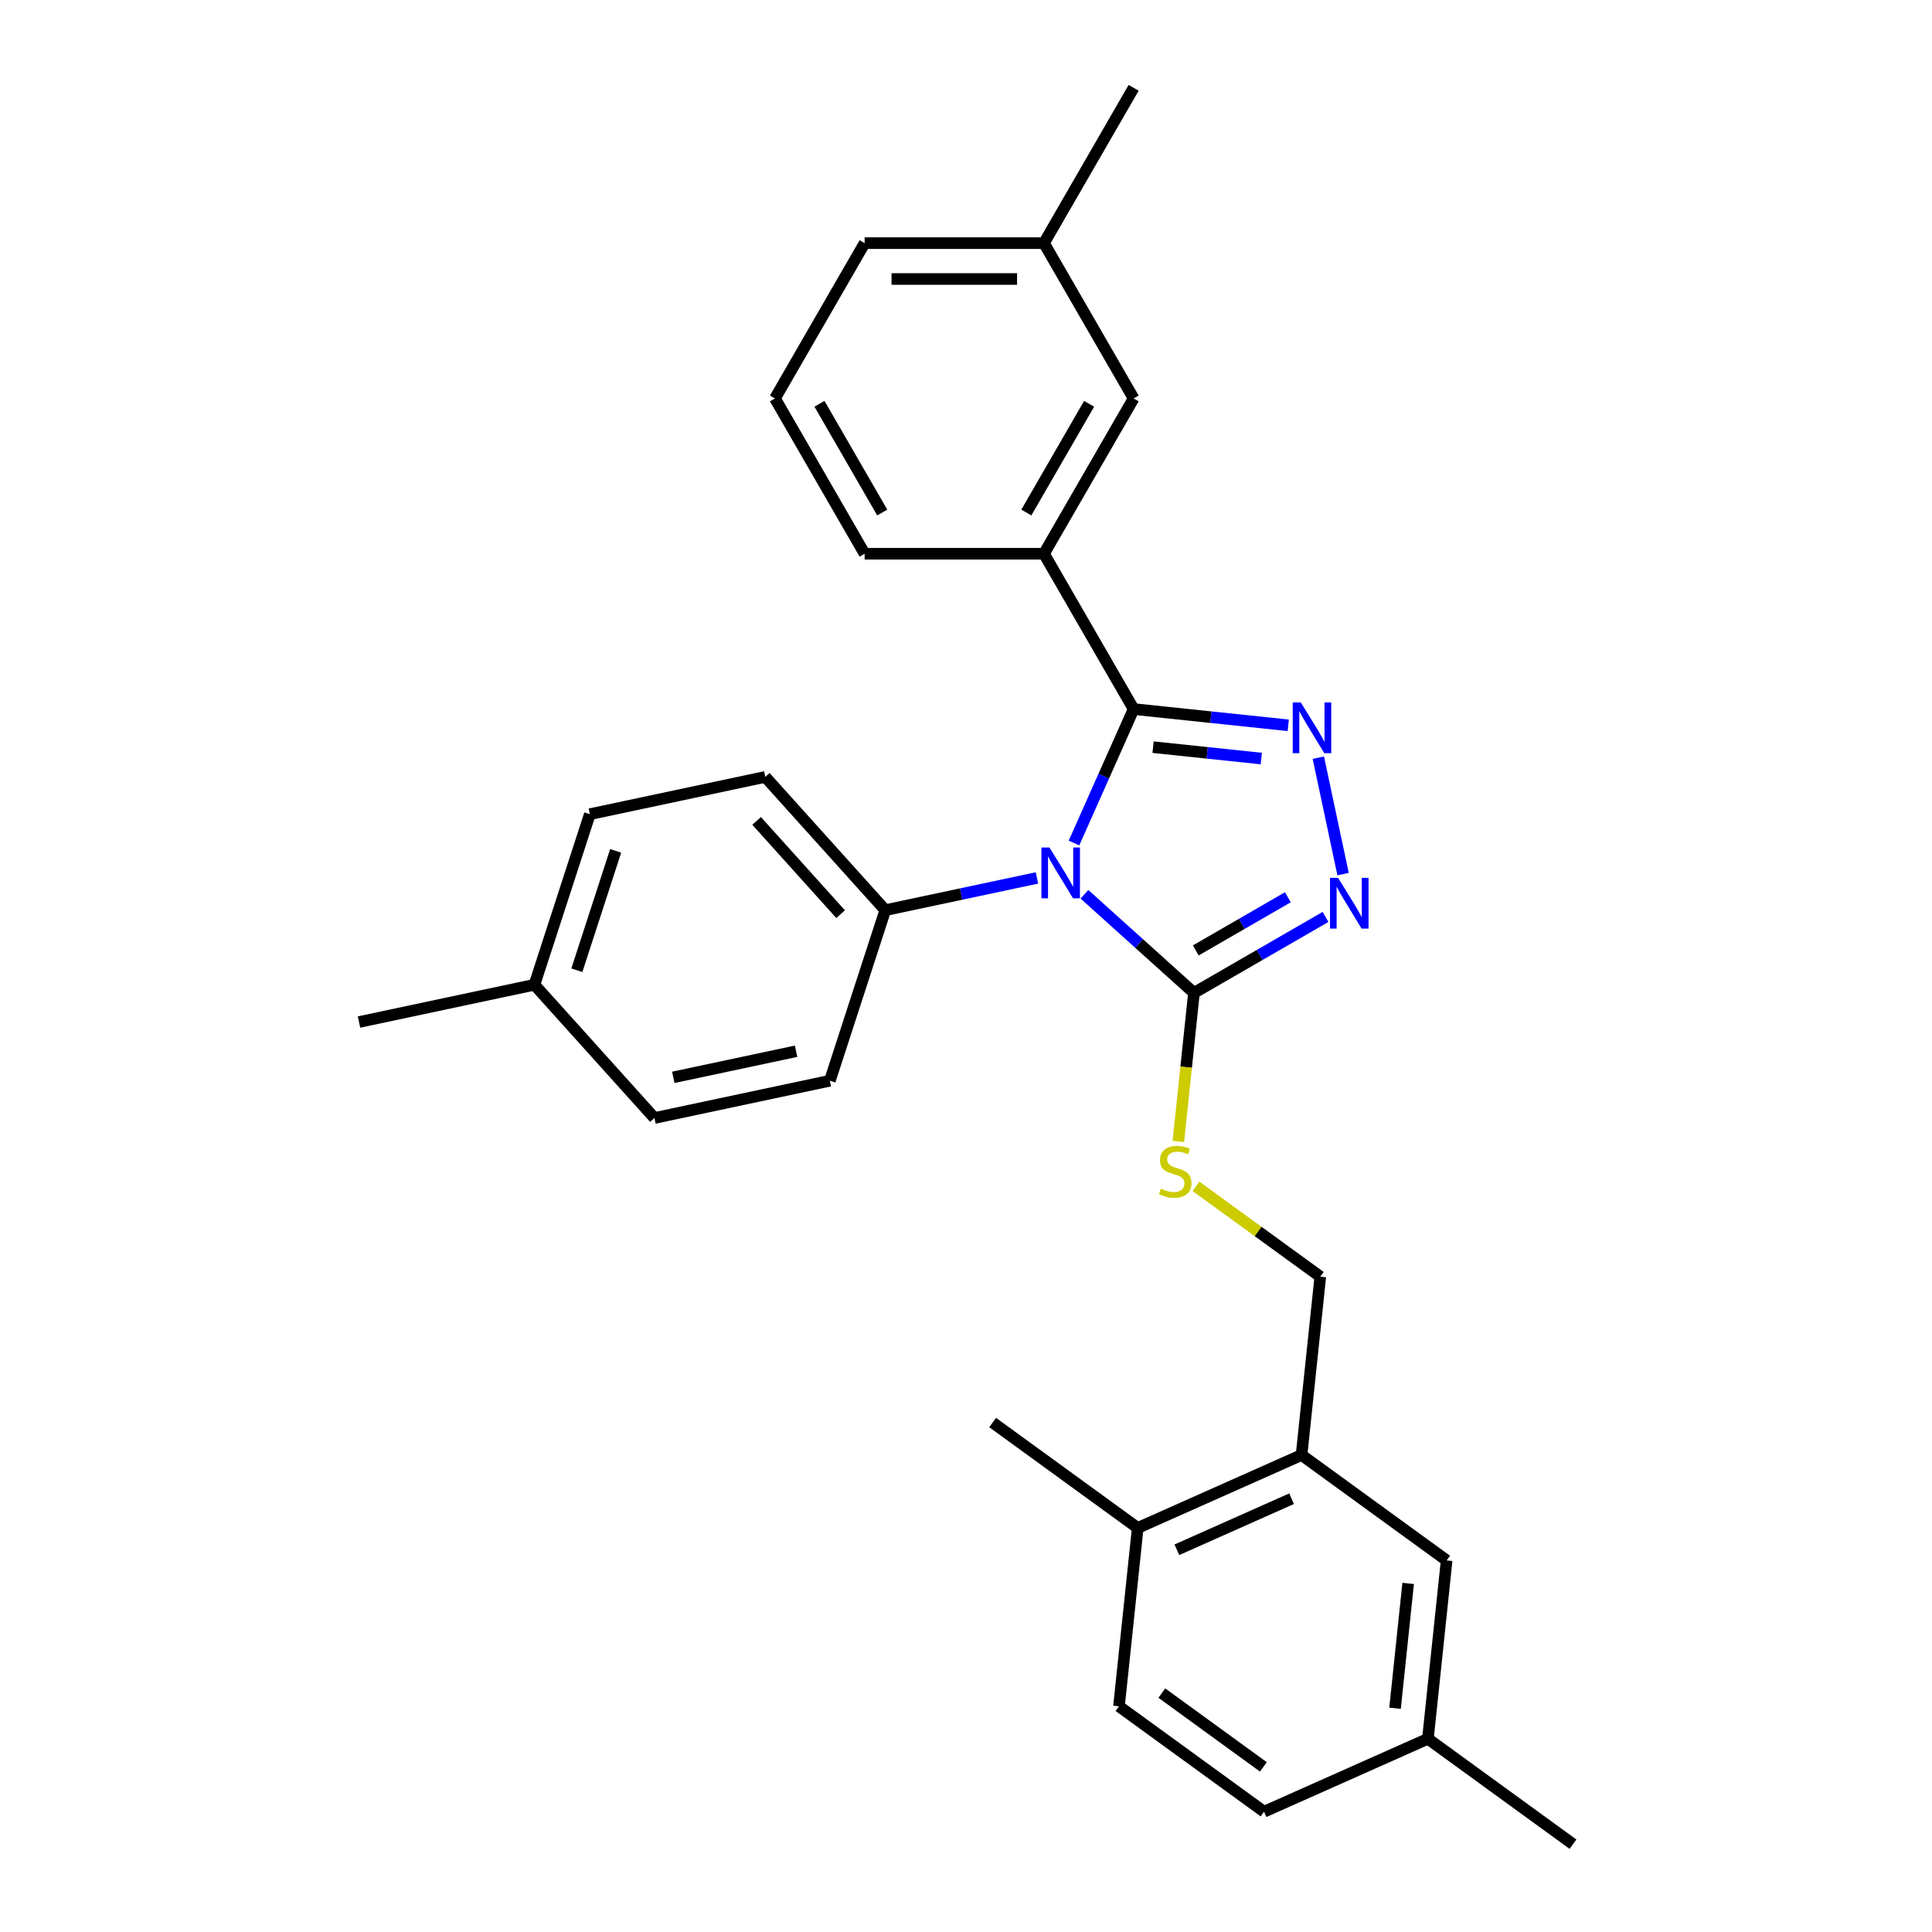 <?xml version='1.0' encoding='iso-8859-1'?>
<svg version='1.1' baseProfile='full'
              xmlns='http://www.w3.org/2000/svg'
                      xmlns:rdkit='http://www.rdkit.org/xml'
                      xmlns:xlink='http://www.w3.org/1999/xlink'
                  xml:space='preserve'
width='1000px' height='1000px' viewBox='0 0 1000 1000'>
<!-- END OF HEADER -->
<rect style='opacity:1.0;fill:#FFFFFF;stroke:none' width='1000' height='1000' x='0' y='0'> </rect>
<path class='bond-0' d='M 555.895,436.341 L 571.33,401.674' style='fill:none;fill-rule:evenodd;stroke:#0000FF;stroke-width:6px;stroke-linecap:butt;stroke-linejoin:miter;stroke-opacity:1' />
<path class='bond-0' d='M 571.33,401.674 L 586.765,367.007' style='fill:none;fill-rule:evenodd;stroke:#000000;stroke-width:6px;stroke-linecap:butt;stroke-linejoin:miter;stroke-opacity:1' />
<path class='bond-2' d='M 561.3,462.871 L 589.646,488.394' style='fill:none;fill-rule:evenodd;stroke:#0000FF;stroke-width:6px;stroke-linecap:butt;stroke-linejoin:miter;stroke-opacity:1' />
<path class='bond-2' d='M 589.646,488.394 L 617.992,513.917' style='fill:none;fill-rule:evenodd;stroke:#000000;stroke-width:6px;stroke-linecap:butt;stroke-linejoin:miter;stroke-opacity:1' />
<path class='bond-5' d='M 536.72,454.418 L 497.467,462.761' style='fill:none;fill-rule:evenodd;stroke:#0000FF;stroke-width:6px;stroke-linecap:butt;stroke-linejoin:miter;stroke-opacity:1' />
<path class='bond-5' d='M 497.467,462.761 L 458.215,471.105' style='fill:none;fill-rule:evenodd;stroke:#000000;stroke-width:6px;stroke-linecap:butt;stroke-linejoin:miter;stroke-opacity:1' />
<path class='bond-1' d='M 586.765,367.007 L 626.778,371.212' style='fill:none;fill-rule:evenodd;stroke:#000000;stroke-width:6px;stroke-linecap:butt;stroke-linejoin:miter;stroke-opacity:1' />
<path class='bond-1' d='M 626.778,371.212 L 666.791,375.418' style='fill:none;fill-rule:evenodd;stroke:#0000FF;stroke-width:6px;stroke-linecap:butt;stroke-linejoin:miter;stroke-opacity:1' />
<path class='bond-1' d='M 596.828,386.731 L 624.837,389.675' style='fill:none;fill-rule:evenodd;stroke:#000000;stroke-width:6px;stroke-linecap:butt;stroke-linejoin:miter;stroke-opacity:1' />
<path class='bond-1' d='M 624.837,389.675 L 652.846,392.619' style='fill:none;fill-rule:evenodd;stroke:#0000FF;stroke-width:6px;stroke-linecap:butt;stroke-linejoin:miter;stroke-opacity:1' />
<path class='bond-4' d='M 586.765,367.007 L 540.353,286.619' style='fill:none;fill-rule:evenodd;stroke:#000000;stroke-width:6px;stroke-linecap:butt;stroke-linejoin:miter;stroke-opacity:1' />
<path class='bond-28' d='M 682.368,392.174 L 695.177,452.436' style='fill:none;fill-rule:evenodd;stroke:#0000FF;stroke-width:6px;stroke-linecap:butt;stroke-linejoin:miter;stroke-opacity:1' />
<path class='bond-3' d='M 617.992,513.917 L 652.041,494.259' style='fill:none;fill-rule:evenodd;stroke:#000000;stroke-width:6px;stroke-linecap:butt;stroke-linejoin:miter;stroke-opacity:1' />
<path class='bond-3' d='M 652.041,494.259 L 686.09,474.6' style='fill:none;fill-rule:evenodd;stroke:#0000FF;stroke-width:6px;stroke-linecap:butt;stroke-linejoin:miter;stroke-opacity:1' />
<path class='bond-3' d='M 618.924,491.942 L 642.759,478.181' style='fill:none;fill-rule:evenodd;stroke:#000000;stroke-width:6px;stroke-linecap:butt;stroke-linejoin:miter;stroke-opacity:1' />
<path class='bond-3' d='M 642.759,478.181 L 666.593,464.42' style='fill:none;fill-rule:evenodd;stroke:#0000FF;stroke-width:6px;stroke-linecap:butt;stroke-linejoin:miter;stroke-opacity:1' />
<path class='bond-6' d='M 617.992,513.917 L 613.951,552.361' style='fill:none;fill-rule:evenodd;stroke:#000000;stroke-width:6px;stroke-linecap:butt;stroke-linejoin:miter;stroke-opacity:1' />
<path class='bond-6' d='M 613.951,552.361 L 609.911,590.805' style='fill:none;fill-rule:evenodd;stroke:#CCCC00;stroke-width:6px;stroke-linecap:butt;stroke-linejoin:miter;stroke-opacity:1' />
<path class='bond-9' d='M 540.353,286.619 L 586.765,206.231' style='fill:none;fill-rule:evenodd;stroke:#000000;stroke-width:6px;stroke-linecap:butt;stroke-linejoin:miter;stroke-opacity:1' />
<path class='bond-9' d='M 531.237,265.278 L 563.726,209.006' style='fill:none;fill-rule:evenodd;stroke:#000000;stroke-width:6px;stroke-linecap:butt;stroke-linejoin:miter;stroke-opacity:1' />
<path class='bond-21' d='M 540.353,286.619 L 447.529,286.619' style='fill:none;fill-rule:evenodd;stroke:#000000;stroke-width:6px;stroke-linecap:butt;stroke-linejoin:miter;stroke-opacity:1' />
<path class='bond-12' d='M 458.215,471.105 L 396.103,402.123' style='fill:none;fill-rule:evenodd;stroke:#000000;stroke-width:6px;stroke-linecap:butt;stroke-linejoin:miter;stroke-opacity:1' />
<path class='bond-12' d='M 435.101,473.18 L 391.623,424.893' style='fill:none;fill-rule:evenodd;stroke:#000000;stroke-width:6px;stroke-linecap:butt;stroke-linejoin:miter;stroke-opacity:1' />
<path class='bond-13' d='M 458.215,471.105 L 429.53,559.386' style='fill:none;fill-rule:evenodd;stroke:#000000;stroke-width:6px;stroke-linecap:butt;stroke-linejoin:miter;stroke-opacity:1' />
<path class='bond-8' d='M 619.038,614.042 L 651.212,637.418' style='fill:none;fill-rule:evenodd;stroke:#CCCC00;stroke-width:6px;stroke-linecap:butt;stroke-linejoin:miter;stroke-opacity:1' />
<path class='bond-8' d='M 651.212,637.418 L 683.385,660.793' style='fill:none;fill-rule:evenodd;stroke:#000000;stroke-width:6px;stroke-linecap:butt;stroke-linejoin:miter;stroke-opacity:1' />
<path class='bond-7' d='M 673.683,753.109 L 683.385,660.793' style='fill:none;fill-rule:evenodd;stroke:#000000;stroke-width:6px;stroke-linecap:butt;stroke-linejoin:miter;stroke-opacity:1' />
<path class='bond-10' d='M 673.683,753.109 L 588.884,790.864' style='fill:none;fill-rule:evenodd;stroke:#000000;stroke-width:6px;stroke-linecap:butt;stroke-linejoin:miter;stroke-opacity:1' />
<path class='bond-10' d='M 668.514,775.732 L 609.154,802.16' style='fill:none;fill-rule:evenodd;stroke:#000000;stroke-width:6px;stroke-linecap:butt;stroke-linejoin:miter;stroke-opacity:1' />
<path class='bond-11' d='M 673.683,753.109 L 748.779,807.669' style='fill:none;fill-rule:evenodd;stroke:#000000;stroke-width:6px;stroke-linecap:butt;stroke-linejoin:miter;stroke-opacity:1' />
<path class='bond-16' d='M 586.765,206.231 L 540.353,125.843' style='fill:none;fill-rule:evenodd;stroke:#000000;stroke-width:6px;stroke-linecap:butt;stroke-linejoin:miter;stroke-opacity:1' />
<path class='bond-14' d='M 588.884,790.864 L 579.181,883.179' style='fill:none;fill-rule:evenodd;stroke:#000000;stroke-width:6px;stroke-linecap:butt;stroke-linejoin:miter;stroke-opacity:1' />
<path class='bond-23' d='M 588.884,790.864 L 513.787,736.303' style='fill:none;fill-rule:evenodd;stroke:#000000;stroke-width:6px;stroke-linecap:butt;stroke-linejoin:miter;stroke-opacity:1' />
<path class='bond-15' d='M 748.779,807.669 L 739.076,899.985' style='fill:none;fill-rule:evenodd;stroke:#000000;stroke-width:6px;stroke-linecap:butt;stroke-linejoin:miter;stroke-opacity:1' />
<path class='bond-15' d='M 728.86,819.576 L 722.068,884.197' style='fill:none;fill-rule:evenodd;stroke:#000000;stroke-width:6px;stroke-linecap:butt;stroke-linejoin:miter;stroke-opacity:1' />
<path class='bond-18' d='M 396.103,402.123 L 305.307,421.422' style='fill:none;fill-rule:evenodd;stroke:#000000;stroke-width:6px;stroke-linecap:butt;stroke-linejoin:miter;stroke-opacity:1' />
<path class='bond-19' d='M 429.53,559.386 L 338.735,578.685' style='fill:none;fill-rule:evenodd;stroke:#000000;stroke-width:6px;stroke-linecap:butt;stroke-linejoin:miter;stroke-opacity:1' />
<path class='bond-19' d='M 412.051,544.121 L 348.494,557.631' style='fill:none;fill-rule:evenodd;stroke:#000000;stroke-width:6px;stroke-linecap:butt;stroke-linejoin:miter;stroke-opacity:1' />
<path class='bond-31' d='M 579.181,883.179 L 654.277,937.74' style='fill:none;fill-rule:evenodd;stroke:#000000;stroke-width:6px;stroke-linecap:butt;stroke-linejoin:miter;stroke-opacity:1' />
<path class='bond-31' d='M 601.357,876.344 L 653.925,914.536' style='fill:none;fill-rule:evenodd;stroke:#000000;stroke-width:6px;stroke-linecap:butt;stroke-linejoin:miter;stroke-opacity:1' />
<path class='bond-17' d='M 739.076,899.985 L 654.277,937.74' style='fill:none;fill-rule:evenodd;stroke:#000000;stroke-width:6px;stroke-linecap:butt;stroke-linejoin:miter;stroke-opacity:1' />
<path class='bond-25' d='M 739.076,899.985 L 814.172,954.545' style='fill:none;fill-rule:evenodd;stroke:#000000;stroke-width:6px;stroke-linecap:butt;stroke-linejoin:miter;stroke-opacity:1' />
<path class='bond-24' d='M 540.353,125.843 L 447.529,125.843' style='fill:none;fill-rule:evenodd;stroke:#000000;stroke-width:6px;stroke-linecap:butt;stroke-linejoin:miter;stroke-opacity:1' />
<path class='bond-24' d='M 526.429,144.407 L 461.453,144.407' style='fill:none;fill-rule:evenodd;stroke:#000000;stroke-width:6px;stroke-linecap:butt;stroke-linejoin:miter;stroke-opacity:1' />
<path class='bond-26' d='M 540.353,125.843 L 586.765,45.455' style='fill:none;fill-rule:evenodd;stroke:#000000;stroke-width:6px;stroke-linecap:butt;stroke-linejoin:miter;stroke-opacity:1' />
<path class='bond-29' d='M 305.307,421.422 L 276.623,509.703' style='fill:none;fill-rule:evenodd;stroke:#000000;stroke-width:6px;stroke-linecap:butt;stroke-linejoin:miter;stroke-opacity:1' />
<path class='bond-29' d='M 318.661,440.401 L 298.582,502.198' style='fill:none;fill-rule:evenodd;stroke:#000000;stroke-width:6px;stroke-linecap:butt;stroke-linejoin:miter;stroke-opacity:1' />
<path class='bond-20' d='M 338.735,578.685 L 276.623,509.703' style='fill:none;fill-rule:evenodd;stroke:#000000;stroke-width:6px;stroke-linecap:butt;stroke-linejoin:miter;stroke-opacity:1' />
<path class='bond-27' d='M 276.623,509.703 L 185.828,529.002' style='fill:none;fill-rule:evenodd;stroke:#000000;stroke-width:6px;stroke-linecap:butt;stroke-linejoin:miter;stroke-opacity:1' />
<path class='bond-22' d='M 447.529,286.619 L 401.117,206.231' style='fill:none;fill-rule:evenodd;stroke:#000000;stroke-width:6px;stroke-linecap:butt;stroke-linejoin:miter;stroke-opacity:1' />
<path class='bond-22' d='M 456.645,265.278 L 424.156,209.006' style='fill:none;fill-rule:evenodd;stroke:#000000;stroke-width:6px;stroke-linecap:butt;stroke-linejoin:miter;stroke-opacity:1' />
<path class='bond-30' d='M 401.117,206.231 L 447.529,125.843' style='fill:none;fill-rule:evenodd;stroke:#000000;stroke-width:6px;stroke-linecap:butt;stroke-linejoin:miter;stroke-opacity:1' />
<path  class='atom-0' d='M 543.199 438.662
L 551.813 452.585
Q 552.667 453.959, 554.041 456.447
Q 555.415 458.934, 555.489 459.083
L 555.489 438.662
L 558.979 438.662
L 558.979 464.949
L 555.378 464.949
L 546.133 449.726
Q 545.056 447.944, 543.905 445.902
Q 542.791 443.86, 542.457 443.229
L 542.457 464.949
L 539.041 464.949
L 539.041 438.662
L 543.199 438.662
' fill='#0000FF'/>
<path  class='atom-2' d='M 673.27 363.565
L 681.884 377.489
Q 682.738 378.863, 684.112 381.35
Q 685.486 383.838, 685.56 383.987
L 685.56 363.565
L 689.05 363.565
L 689.05 389.853
L 685.448 389.853
L 676.203 374.63
Q 675.126 372.848, 673.975 370.806
Q 672.861 368.764, 672.527 368.132
L 672.527 389.853
L 669.111 389.853
L 669.111 363.565
L 673.27 363.565
' fill='#0000FF'/>
<path  class='atom-4' d='M 692.569 454.361
L 701.183 468.285
Q 702.037 469.658, 703.411 472.146
Q 704.785 474.634, 704.859 474.782
L 704.859 454.361
L 708.349 454.361
L 708.349 480.649
L 704.748 480.649
L 695.502 465.426
Q 694.426 463.643, 693.275 461.601
Q 692.161 459.559, 691.827 458.928
L 691.827 480.649
L 688.411 480.649
L 688.411 454.361
L 692.569 454.361
' fill='#0000FF'/>
<path  class='atom-7' d='M 600.863 615.255
Q 601.16 615.366, 602.386 615.886
Q 603.611 616.406, 604.947 616.74
Q 606.321 617.037, 607.658 617.037
Q 610.146 617.037, 611.594 615.849
Q 613.042 614.624, 613.042 612.507
Q 613.042 611.059, 612.299 610.168
Q 611.594 609.277, 610.48 608.794
Q 609.366 608.312, 607.509 607.755
Q 605.17 607.049, 603.759 606.381
Q 602.386 605.713, 601.383 604.302
Q 600.418 602.891, 600.418 600.515
Q 600.418 597.21, 602.645 595.168
Q 604.91 593.126, 609.366 593.126
Q 612.411 593.126, 615.864 594.574
L 615.01 597.433
Q 611.854 596.133, 609.477 596.133
Q 606.915 596.133, 605.504 597.21
Q 604.093 598.25, 604.131 600.069
Q 604.131 601.48, 604.836 602.334
Q 605.579 603.188, 606.618 603.671
Q 607.695 604.153, 609.477 604.71
Q 611.854 605.453, 613.265 606.195
Q 614.675 606.938, 615.678 608.46
Q 616.718 609.945, 616.718 612.507
Q 616.718 616.146, 614.267 618.114
Q 611.854 620.045, 607.806 620.045
Q 605.467 620.045, 603.685 619.525
Q 601.94 619.042, 599.861 618.188
L 600.863 615.255
' fill='#CCCC00'/>
</svg>
